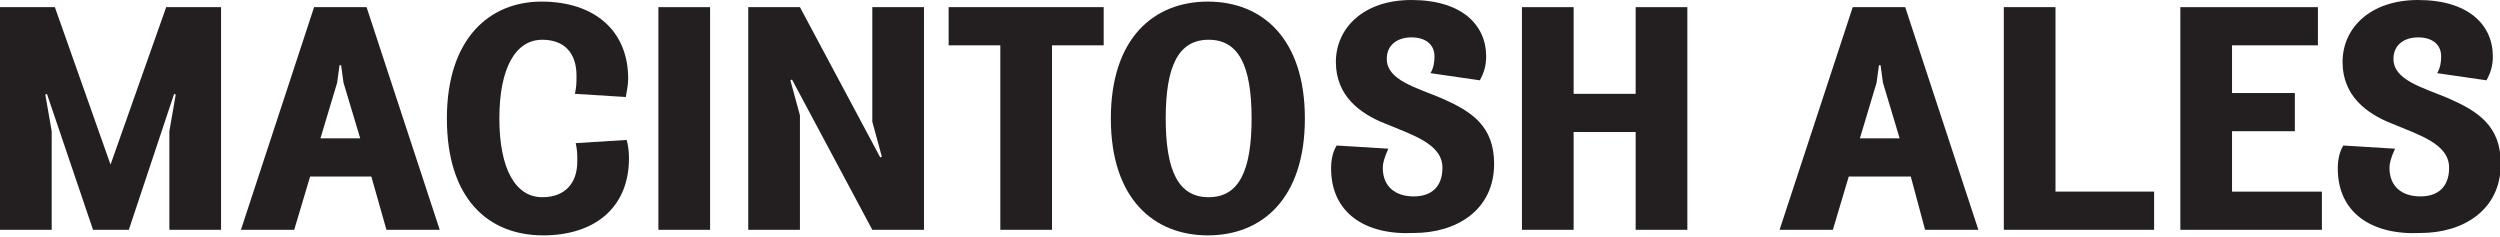 <?xml version="1.0" encoding="utf-8"?>
<!-- Generator: Adobe Illustrator 24.3.0, SVG Export Plug-In . SVG Version: 6.00 Build 0)  -->
<svg version="1.1" id="Layer_1" xmlns="http://www.w3.org/2000/svg" xmlns:xlink="http://www.w3.org/1999/xlink" x="0px" y="0px"
	 viewBox="0 0 314.4 29.8" style="enable-background:new 0 0 314.4 29.8;" xml:space="preserve">
<style type="text/css">
	.st0{fill:#231F20;}
</style>
<g>
	<path class="st0" d="M0,0.9h6.9l7,19.8l7-19.8h6.9v28h-6.5V16.5l0.8-4.6l-0.2-0.1l-5.7,17.1h-4.5L5.9,11.8l-0.2,0.1l0.8,4.6v12.4H0
		V0.9z"/>
	<path class="st0" d="M46.7,22.2H39l-2,6.7h-6.7l9.2-28h6.6l9.2,28h-6.7L46.7,22.2z M45.3,17.4l-2.1-7l-0.3-2.2h-0.2l-0.3,2.2
		l-2.1,7H45.3z"/>
	<path class="st0" d="M56.2,14.9c0-10.1,5.4-14.7,11.9-14.7C74.7,0.2,79,3.8,79,9.9c0,0.8-0.2,1.7-0.3,2.3l-6.4-0.4
		c0.2-0.9,0.2-1.4,0.2-2.3C72.5,6.7,71,5,68.2,5c-3.4,0-5.4,3.6-5.4,9.9c0,6.3,2,9.9,5.4,9.9c2.8,0,4.4-1.7,4.4-4.5
		c0-0.9,0-1.4-0.2-2.3l6.4-0.4c0.2,0.6,0.3,1.5,0.3,2.3c0,6.2-4.3,9.7-10.8,9.7C61.4,29.6,56.2,25,56.2,14.9z"/>
	<path class="st0" d="M82.8,0.9h6.5v28h-6.5V0.9z"/>
	<path class="st0" d="M94.1,0.9h6.5l10.1,18.9l0.2-0.1l-1.2-4.4V0.9h6.5v28h-6.5L99.6,10l-0.2,0.1l1.2,4.4v14.4h-6.5V0.9z"/>
	<path class="st0" d="M125.8,5.7h-6.5V0.9h19.5v4.8h-6.5v23.2h-6.5V5.7z"/>
	<path class="st0" d="M139.7,14.9c0-10.1,5.4-14.7,12.2-14.7s12.2,4.6,12.2,14.7c0,10.1-5.4,14.7-12.2,14.7S139.7,25,139.7,14.9z
		 M157.4,14.9c0-6.6-1.6-9.9-5.4-9.9c-3.8,0-5.4,3.3-5.4,9.9c0,6.6,1.6,9.9,5.4,9.9C155.8,24.8,157.4,21.5,157.4,14.9z"/>
	<path class="st0" d="M167.4,21.2c0-1.1,0.2-2.1,0.7-2.9l6.5,0.4c-0.5,1.1-0.7,1.8-0.7,2.4c0,2.4,1.6,3.6,3.9,3.6
		c2.2,0,3.6-1.2,3.6-3.6c0-3-3.7-4.1-7.3-5.6c-3-1.2-6.1-3.4-6.1-7.7s3.5-7.8,9.5-7.8c6.3,0,9.4,3.1,9.4,7.1c0,1.2-0.3,2.1-0.8,3
		l-6.2-0.9c0.4-0.7,0.5-1.4,0.5-2.1c0-1.5-1.1-2.4-2.9-2.4c-1.7,0-3.1,0.9-3.1,2.7c0,2.7,3.7,3.6,7,5c3.6,1.6,6.5,3.4,6.5,8.2
		c0,5.8-4.7,8.7-10.1,8.7C171.6,29.6,167.4,26.7,167.4,21.2z"/>
	<path class="st0" d="M191.4,0.9h6.5v10.9h7.8V0.9h6.5v28h-6.5V16.6h-7.8v12.3h-6.5V0.9z"/>
	<path class="st0" d="M240.3,22.2h-7.8l-2,6.7h-6.7l9.2-28h6.6l9.2,28h-6.7L240.3,22.2z M238.9,17.4l-2.1-7l-0.3-2.2h-0.2l-0.3,2.2
		l-2.1,7H238.9z"/>
	<path class="st0" d="M252,0.9h6.5v23.2h12.4v4.8H252V0.9z"/>
	<path class="st0" d="M274.2,0.9h17.3v4.8h-10.8v6h7.9v4.8h-7.9v7.6H292v4.8h-17.8V0.9z"/>
	<path class="st0" d="M294,21.2c0-1.1,0.2-2.1,0.7-2.9l6.5,0.4c-0.5,1.1-0.7,1.8-0.7,2.4c0,2.4,1.6,3.6,3.9,3.6
		c2.2,0,3.6-1.2,3.6-3.6c0-3-3.7-4.1-7.3-5.6c-3-1.2-6.1-3.4-6.1-7.7s3.5-7.8,9.5-7.8c6.3,0,9.4,3.1,9.4,7.1c0,1.2-0.3,2.1-0.8,3
		l-6.2-0.9c0.4-0.7,0.5-1.4,0.5-2.1c0-1.5-1.1-2.4-2.9-2.4c-1.7,0-3.1,0.9-3.1,2.7c0,2.7,3.7,3.6,7,5c3.6,1.6,6.5,3.4,6.5,8.2
		c0,5.8-4.7,8.7-10.1,8.7C298.2,29.6,294,26.7,294,21.2z"/>
</g>
</svg>
